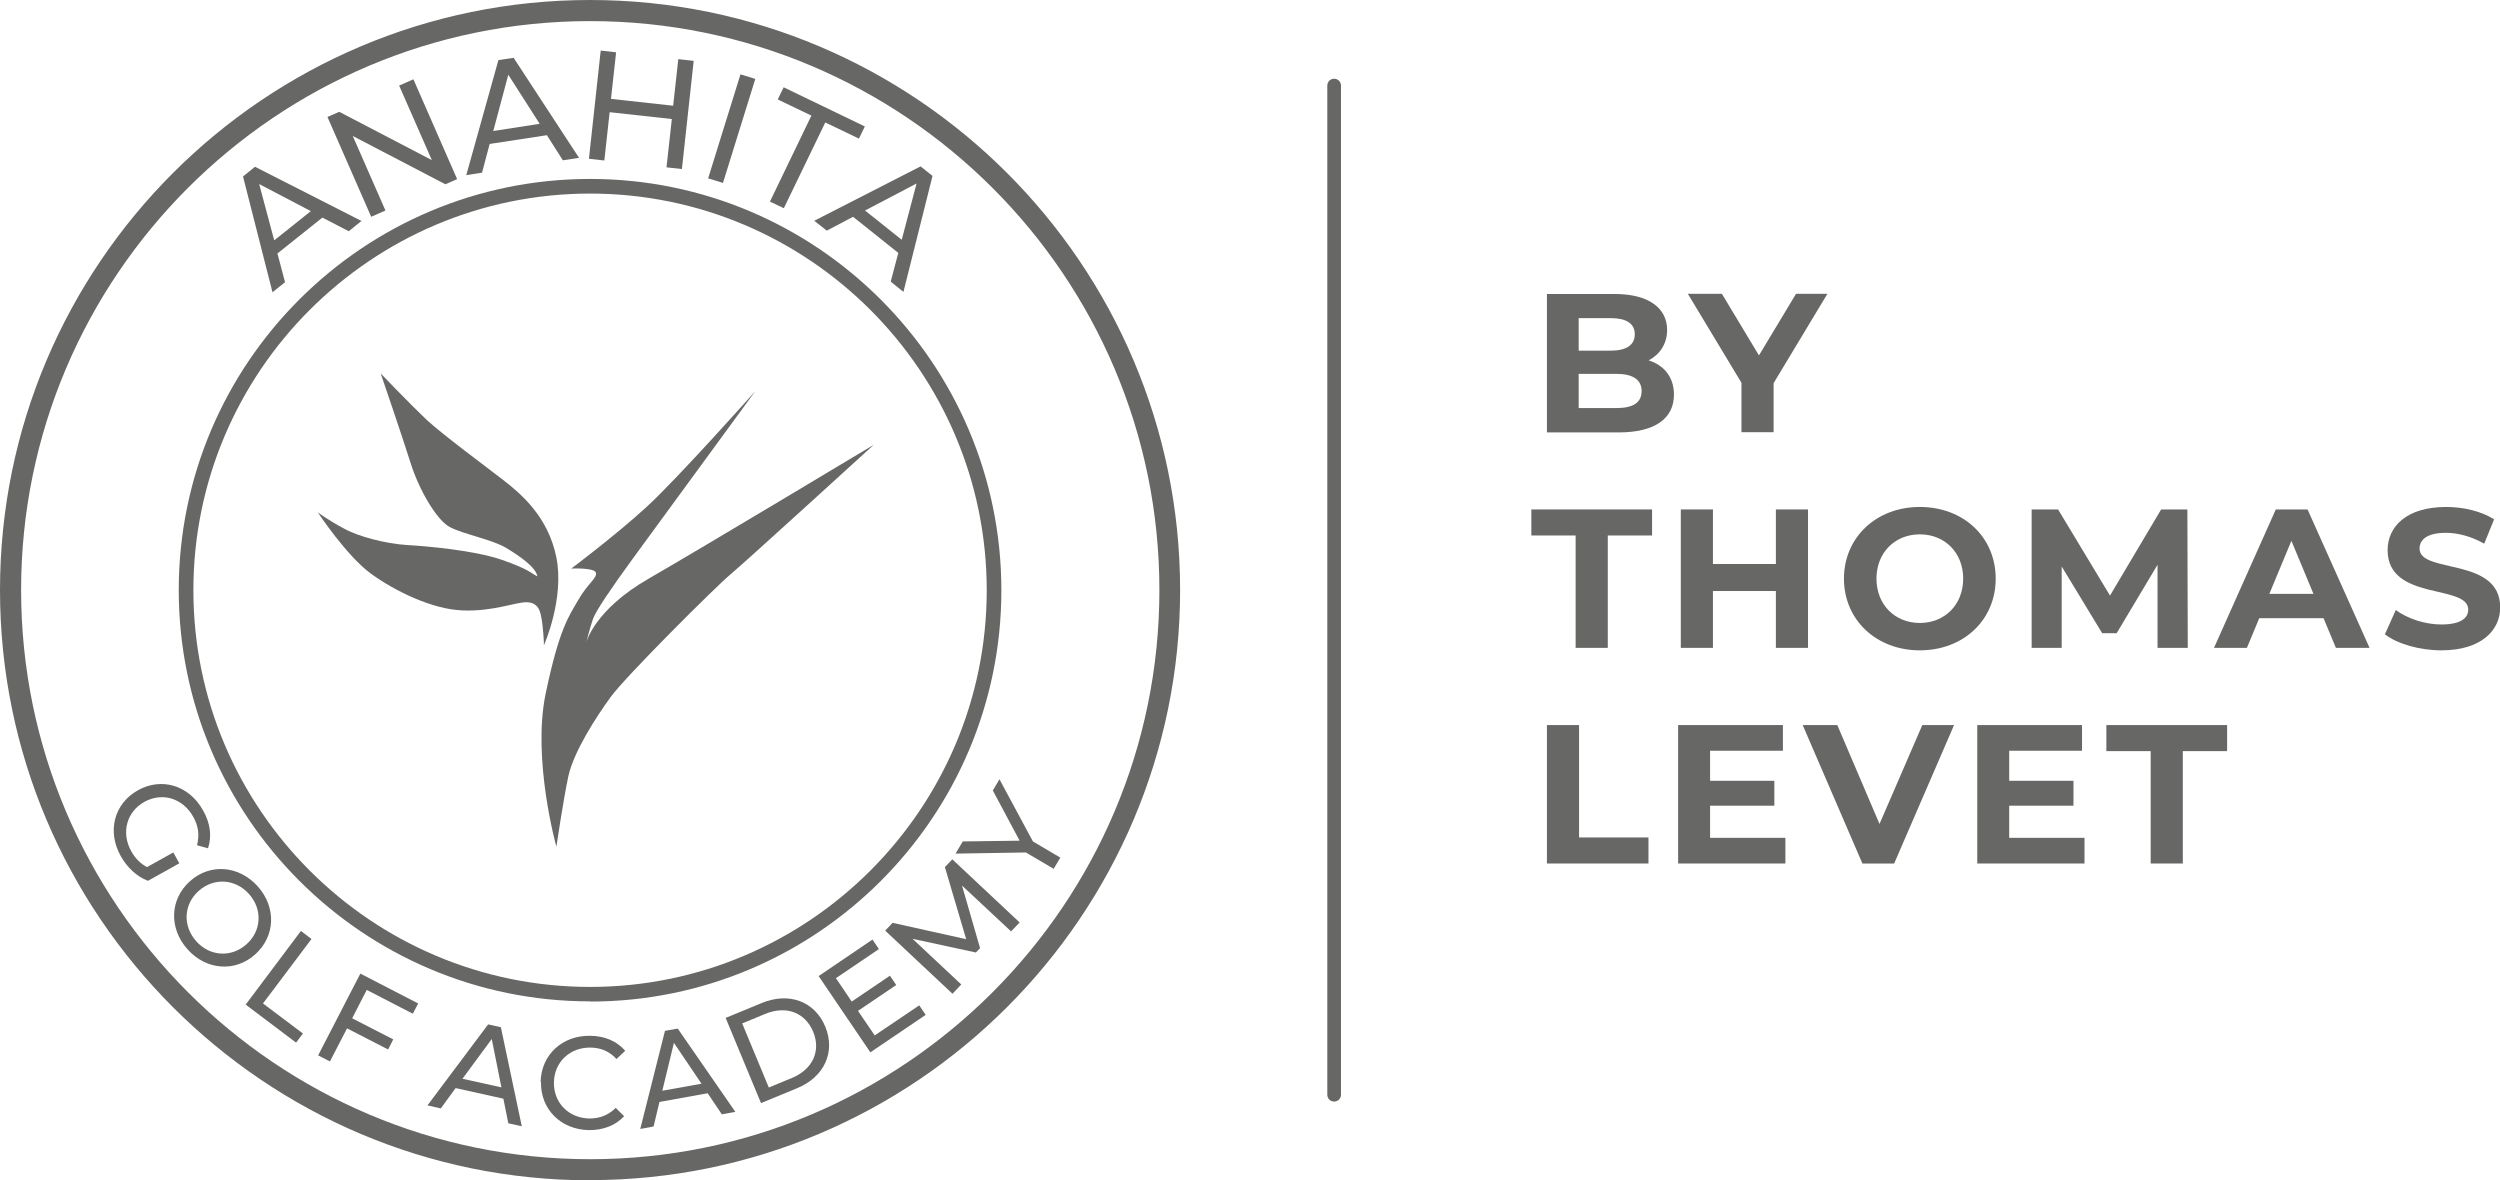 <?xml version="1.0" encoding="UTF-8"?>
<svg id="Layer_2" data-name="Layer 2" xmlns="http://www.w3.org/2000/svg" viewBox="0 0 131.47 62.07">
  <defs>
    <style>
      .cls-1 {
        fill: #676766;
        stroke-width: 0px;
      }
    </style>
  </defs>
  <g id="Layer_1-2" data-name="Layer 1">
    <g>
      <path class="cls-1" d="M31.03,62.07C13.92,62.07,0,48.15,0,31.03S13.92,0,31.03,0s31.03,13.92,31.03,31.03-13.92,31.03-31.03,31.03ZM31.03,1.11C14.53,1.11,1.11,14.53,1.11,31.03s13.43,29.93,29.93,29.93,29.93-13.42,29.93-29.93S47.54,1.11,31.03,1.11Z"/>
      <path class="cls-1" d="M31.03,52.66c-11.93,0-21.63-9.7-21.63-21.63S19.11,9.41,31.03,9.41s21.63,9.7,21.63,21.63-9.7,21.63-21.63,21.63ZM31.03,10.18c-11.5,0-20.86,9.36-20.86,20.86s9.36,20.86,20.86,20.86,20.86-9.36,20.86-20.86-9.36-20.86-20.86-20.86Z"/>
      <g>
        <path class="cls-1" d="M16.97,11.43l-2.38,1.9.4,1.51-.66.53-1.55-6.09.63-.51,5.6,2.85-.67.54-1.39-.72ZM16.34,11.1l-2.71-1.42.79,2.96,1.93-1.54Z"/>
        <path class="cls-1" d="M21.74,4.17l2.3,5.25-.62.27-4.87-2.54,1.72,3.92-.75.33-2.3-5.25.62-.27,4.87,2.54-1.72-3.92.75-.33Z"/>
        <path class="cls-1" d="M28.76,7.11l-3.01.46-.4,1.51-.83.13,1.69-6.05.8-.12,3.44,5.26-.85.13-.84-1.32ZM28.38,6.51l-1.65-2.58-.79,2.96,2.44-.38Z"/>
        <path class="cls-1" d="M36.48,3.2l-.62,5.69-.81-.09.28-2.54-3.27-.36-.28,2.54-.81-.09.62-5.69.81.09-.27,2.45,3.27.36.27-2.45.81.09Z"/>
        <path class="cls-1" d="M38.94,3.91l.78.24-1.7,5.47-.78-.24,1.7-5.47Z"/>
        <path class="cls-1" d="M42.67,6.08l-1.77-.85.31-.64,4.27,2.06-.31.64-1.77-.85-2.18,4.51-.73-.35,2.18-4.52Z"/>
        <path class="cls-1" d="M47.24,13.3l-2.38-1.9-1.38.73-.66-.52,5.59-2.86.63.5-1.53,6.1-.67-.54.4-1.51ZM47.42,12.61l.78-2.96-2.71,1.42,1.93,1.54Z"/>
      </g>
      <g>
        <path class="cls-1" d="M9.11,44.82l.32.58-1.65.92c-.59-.22-1.1-.71-1.43-1.3-.73-1.3-.35-2.76.9-3.46,1.25-.7,2.7-.26,3.43,1.06.38.67.47,1.36.26,1.99l-.58-.16c.14-.54.07-1.02-.2-1.5-.55-.98-1.63-1.3-2.57-.78-.93.52-1.23,1.62-.69,2.59.2.36.46.64.83.84l1.38-.77Z"/>
        <path class="cls-1" d="M9.99,46.34c1.06-.95,2.58-.83,3.57.28.98,1.1.92,2.62-.14,3.57-1.06.95-2.58.83-3.56-.27-.99-1.11-.93-2.63.13-3.58ZM12.96,49.66c.8-.71.85-1.84.14-2.64-.72-.81-1.85-.88-2.65-.17-.8.71-.85,1.84-.13,2.65.72.8,1.84.87,2.64.16Z"/>
        <path class="cls-1" d="M15.83,48.96l.55.42-2.55,3.39,2.1,1.58-.36.48-2.65-2,2.91-3.88Z"/>
        <path class="cls-1" d="M19.29,52.05l-.77,1.5,2.16,1.11-.27.53-2.16-1.11-.9,1.74-.62-.32,2.22-4.3,3.04,1.57-.28.54-2.42-1.25Z"/>
        <path class="cls-1" d="M26.48,57.78l-2.52-.56-.78,1.07-.7-.16,3.19-4.26.67.15,1.1,5.21-.71-.16-.26-1.3ZM26.37,57.19l-.51-2.55-1.54,2.09,2.04.45Z"/>
        <path class="cls-1" d="M28.43,56.9c.03-1.43,1.14-2.46,2.62-2.43.75.01,1.39.28,1.83.79l-.46.43c-.37-.4-.82-.59-1.35-.6-1.09-.02-1.92.75-1.94,1.83-.02,1.07.77,1.88,1.87,1.9.53,0,.99-.17,1.38-.56l.44.44c-.45.49-1.11.74-1.86.73-1.47-.03-2.54-1.1-2.51-2.53Z"/>
        <path class="cls-1" d="M37.22,57.49l-2.54.46-.31,1.29-.7.13,1.3-5.16.67-.12,3.03,4.38-.71.13-.74-1.1ZM36.89,56.99l-1.45-2.15-.61,2.52,2.06-.37Z"/>
        <path class="cls-1" d="M38.16,53.53l1.89-.78c1.44-.6,2.8-.09,3.35,1.24.55,1.33-.05,2.65-1.49,3.24l-1.89.78-1.86-4.48ZM41.64,56.69c1.11-.46,1.54-1.43,1.12-2.44-.42-1-1.41-1.39-2.52-.93l-1.21.5,1.4,3.37,1.21-.5Z"/>
        <path class="cls-1" d="M48.34,52.87l.34.5-2.91,1.97-2.72-4.01,2.83-1.92.34.5-2.26,1.53.83,1.23,2.01-1.36.33.49-2.01,1.36.88,1.29,2.34-1.58Z"/>
        <path class="cls-1" d="M53.17,48.98l-2.58-2.41.95,3.29-.22.23-3.33-.72,2.56,2.4-.46.49-3.54-3.32.39-.41,3.87.86-1.12-3.79.39-.41,3.54,3.32-.46.48Z"/>
        <path class="cls-1" d="M54.32,44.25l1.44.85-.35.59-1.46-.86-3.7.06.38-.64,2.99-.04-1.41-2.64.35-.59,1.76,3.27Z"/>
      </g>
      <g id="Layer_2-2" data-name="Layer 2-2">
        <g id="Layer_1-2" data-name="Layer 1-2">
          <path class="cls-1" d="M29.26,44.53s-1.28-4.58-.57-8.03c.72-3.45,1.22-4.08,1.72-4.95s1-1.15.93-1.43c-.08-.28-1.3-.22-1.3-.22,0,0,2.3-1.72,3.95-3.23s5.73-6.1,5.73-6.1c0,0-5.3,7.24-6.46,8.83-1.15,1.58-1.93,2.73-2.08,3.16s-.35,1.22-.35,1.22c0,0,.43-1.72,3.3-3.36,2.86-1.65,11.82-7.03,11.82-7.03,0,0-6.75,6.16-7.53,6.81-.78.65-5.53,5.38-6.31,6.46-.78,1.07-1.93,2.86-2.22,4.15-.27,1.27-.63,3.71-.63,3.71h0Z"/>
          <path class="cls-1" d="M28.61,33.92s1.08-2.43.65-4.6c-.43-2.15-1.87-3.36-2.8-4.08-.93-.72-3.15-2.36-4.01-3.15-.85-.8-2.43-2.45-2.43-2.45,0,0,1.15,3.36,1.58,4.73s1.37,3.01,2.08,3.36c.72.37,2.22.65,2.93,1.08.72.43,1.57,1.02,1.65,1.5-.35-.17-.43-.37-1.87-.87s-3.95-.72-5.01-.78c-1.08-.07-2.51-.43-3.3-.87-.8-.42-1.37-.85-1.37-.85,0,0,1.52,2.3,2.8,3.23,1.28.93,3.23,1.87,4.8,1.93,1.58.07,2.8-.43,3.36-.43s.72.37.78.72c.1.37.17,1.52.15,1.52h0Z"/>
        </g>
      </g>
      <path class="cls-1" d="M70.16,57.93c-.2,0-.36-.16-.36-.36V4.5c0-.2.16-.36.36-.36s.36.16.36.36v53.07c0,.2-.16.36-.36.36Z"/>
      <g>
        <path class="cls-1" d="M88.03,20.75c0,1.26-1,1.99-2.91,1.99h-3.77v-7.28h3.56c1.82,0,2.76.76,2.76,1.89,0,.73-.38,1.29-.97,1.6.81.26,1.33.88,1.33,1.8ZM83.02,16.72v1.72h1.68c.82,0,1.27-.29,1.27-.86s-.45-.85-1.27-.85h-1.68ZM86.33,20.57c0-.61-.47-.91-1.34-.91h-1.97v1.8h1.97c.87,0,1.34-.27,1.34-.9Z"/>
        <path class="cls-1" d="M93.27,20.15v2.58h-1.69v-2.6l-2.82-4.68h1.79l1.95,3.24,1.95-3.24h1.65l-2.83,4.7Z"/>
        <path class="cls-1" d="M82.86,28.16h-2.33v-1.37h6.35v1.37h-2.33v5.91h-1.69v-5.91Z"/>
        <path class="cls-1" d="M95.08,26.79v7.28h-1.69v-2.99h-3.31v2.99h-1.69v-7.28h1.69v2.87h3.31v-2.87h1.69Z"/>
        <path class="cls-1" d="M96.97,30.43c0-2.16,1.69-3.77,3.99-3.77s3.99,1.59,3.99,3.77-1.7,3.77-3.99,3.77-3.99-1.6-3.99-3.77ZM103.24,30.43c0-1.38-.98-2.33-2.28-2.33s-2.28.95-2.28,2.33.98,2.33,2.28,2.33,2.28-.95,2.28-2.33Z"/>
        <path class="cls-1" d="M113.46,34.07v-4.37s-2.15,3.6-2.15,3.6h-.76l-2.13-3.51v4.28h-1.58v-7.28h1.39l2.73,4.53,2.69-4.53h1.38l.02,7.28h-1.58Z"/>
        <path class="cls-1" d="M122.19,32.51h-3.38l-.65,1.56h-1.73l3.25-7.28h1.67l3.26,7.28h-1.77l-.65-1.56ZM121.66,31.23l-1.16-2.79-1.16,2.79h2.31Z"/>
        <path class="cls-1" d="M125.42,33.35l.57-1.27c.61.45,1.53.76,2.4.76,1,0,1.41-.33,1.41-.78,0-1.36-4.24-.43-4.24-3.13,0-1.24,1-2.27,3.07-2.27.92,0,1.85.22,2.53.65l-.52,1.28c-.68-.38-1.37-.57-2.02-.57-1,0-1.38.37-1.38.83,0,1.34,4.24.42,4.24,3.09,0,1.22-1.01,2.26-3.09,2.26-1.15,0-2.32-.34-2.97-.84Z"/>
        <path class="cls-1" d="M81.35,38.13h1.69v5.91h3.65v1.37h-5.34v-7.28Z"/>
        <path class="cls-1" d="M93.89,44.06v1.35h-5.64v-7.28h5.51v1.35h-3.83v1.58h3.38v1.31h-3.38v1.69h3.96Z"/>
        <path class="cls-1" d="M102.76,38.13l-3.15,7.28h-1.67l-3.14-7.28h1.82l2.22,5.2,2.25-5.2h1.68Z"/>
        <path class="cls-1" d="M109.62,44.06v1.35h-5.64v-7.28h5.51v1.35h-3.83v1.58h3.38v1.31h-3.38v1.69h3.96Z"/>
        <path class="cls-1" d="M113.1,39.5h-2.33v-1.37h6.35v1.37h-2.33v5.91h-1.69v-5.91Z"/>
      </g>
    </g>
  </g>
</svg>